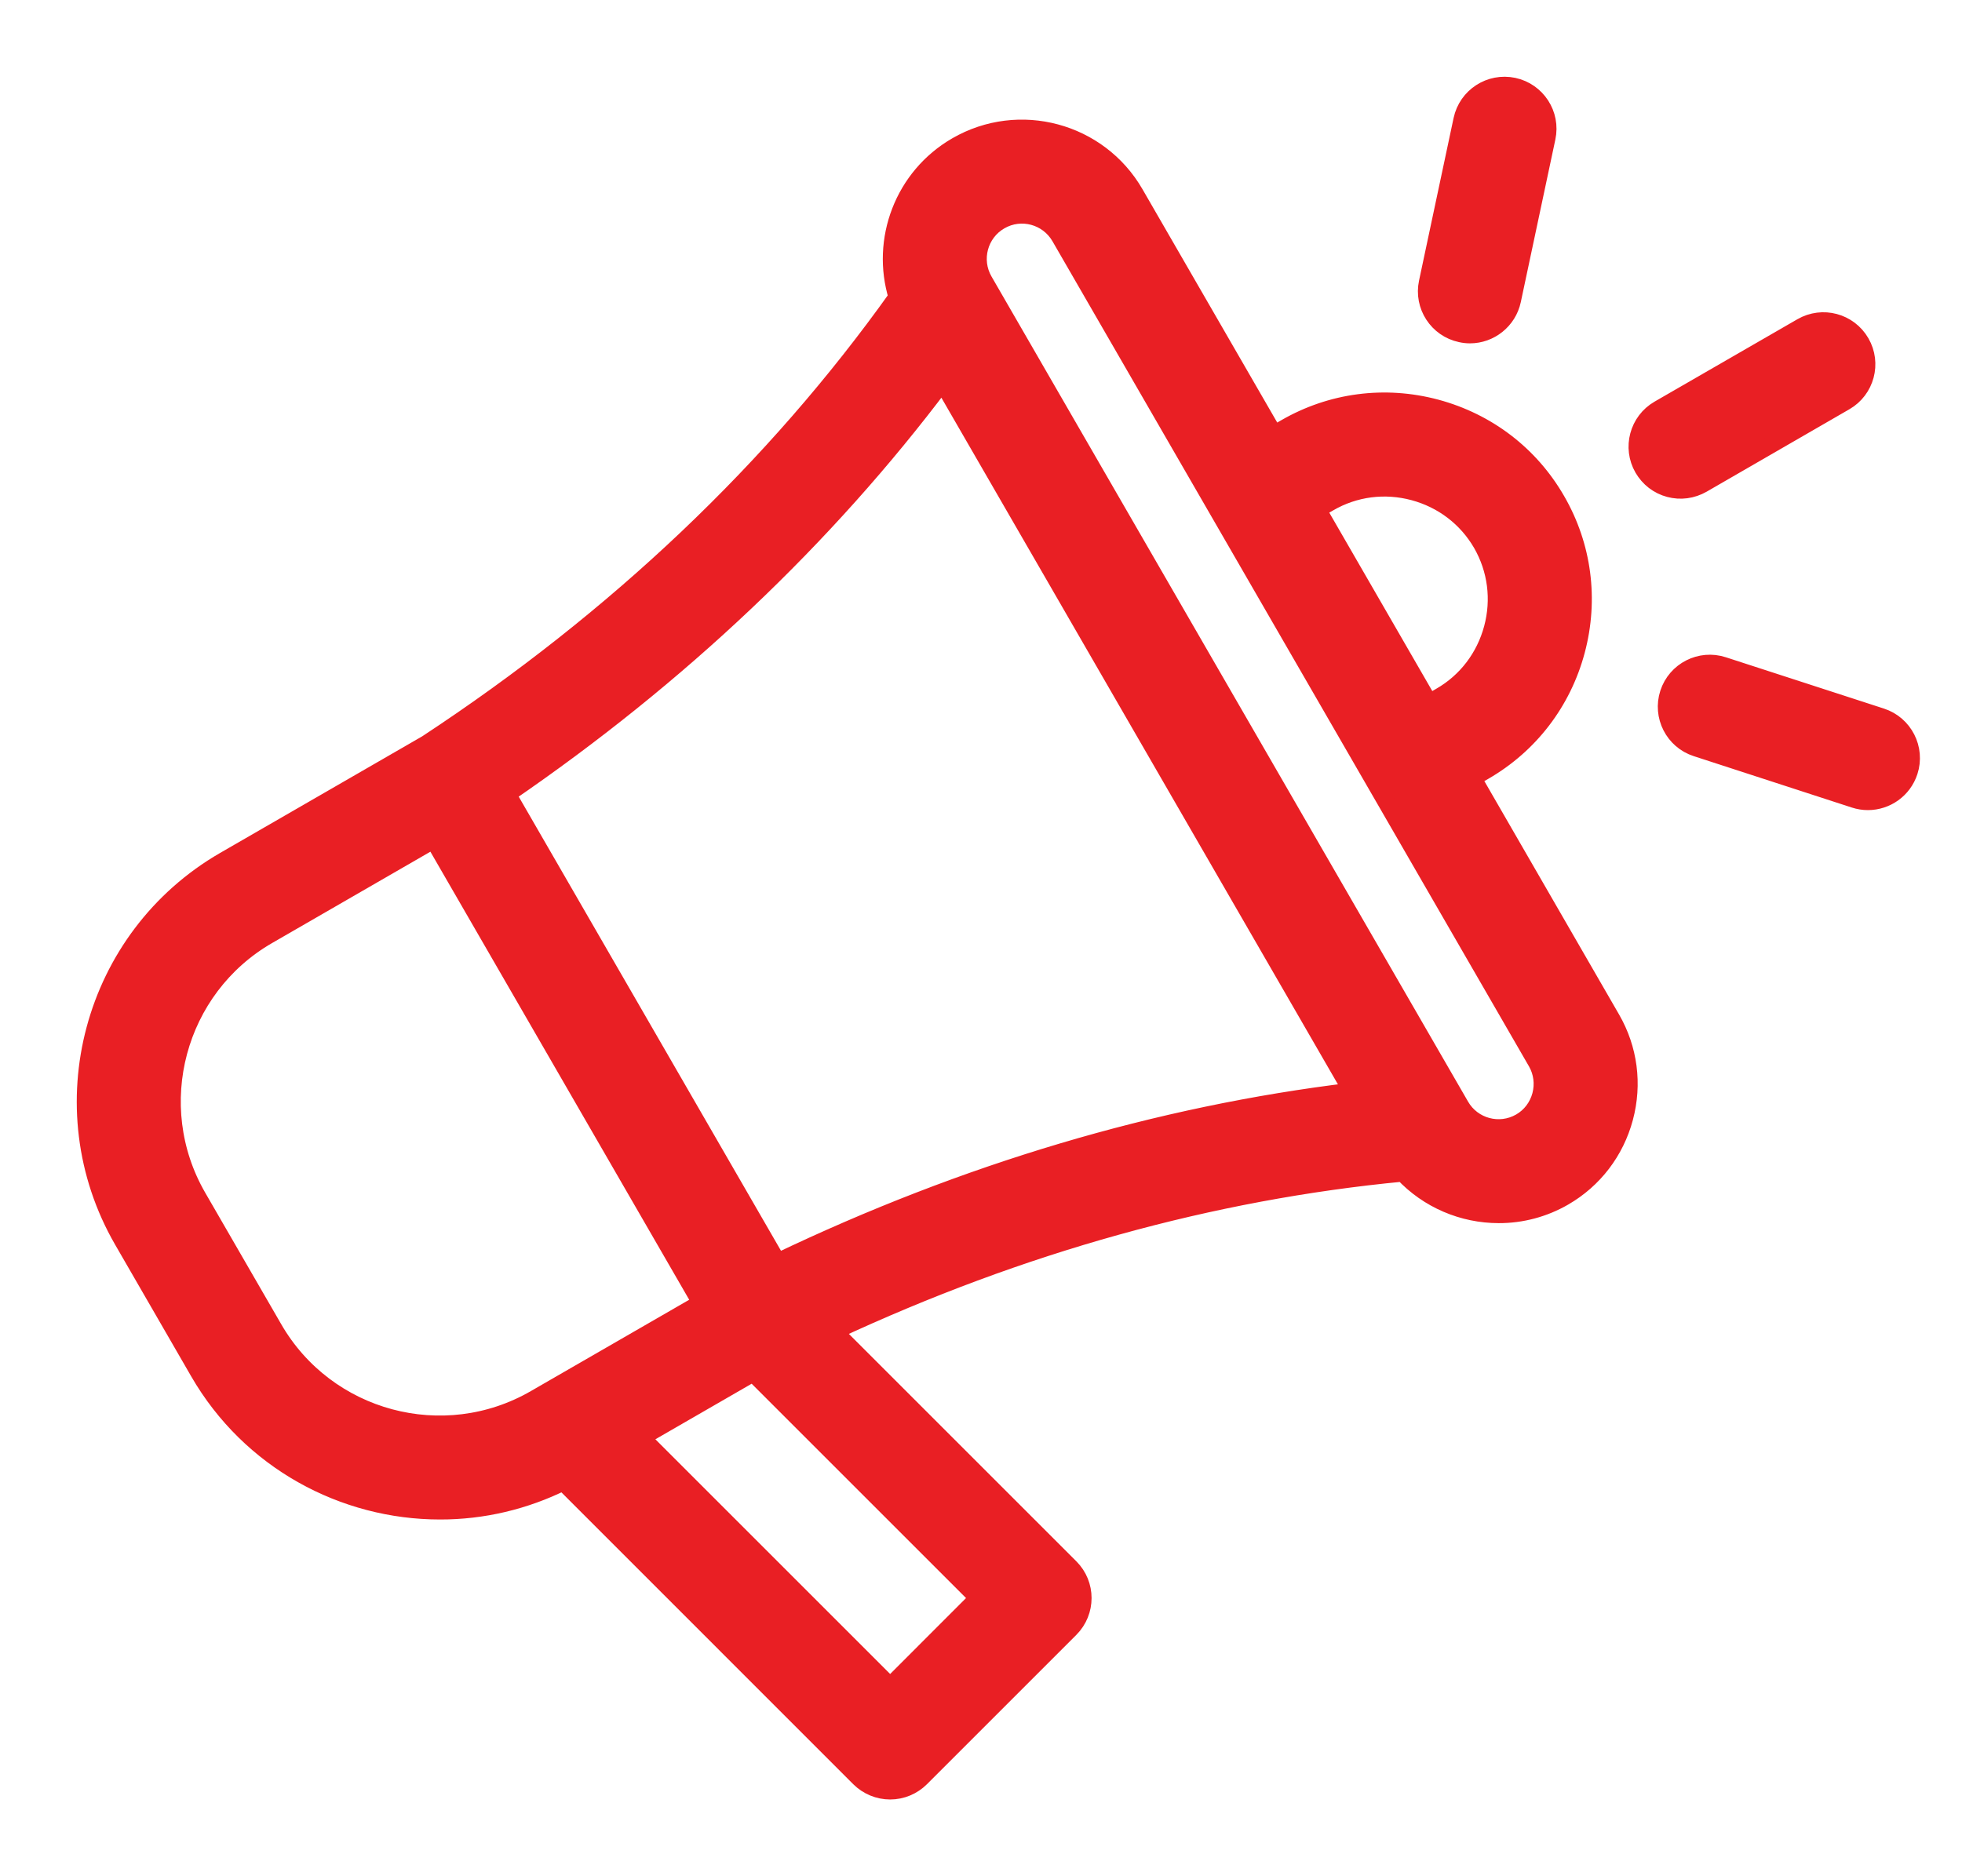 <svg width="23" height="22" viewBox="0 0 23 22" fill="none" xmlns="http://www.w3.org/2000/svg">
<path d="M22.382 9.046C22.312 9.262 22.112 9.399 21.897 9.399C21.845 9.399 21.792 9.391 21.74 9.374L19.886 8.771C19.619 8.685 19.472 8.397 19.559 8.129C19.646 7.862 19.933 7.715 20.201 7.802L22.055 8.404C22.322 8.491 22.469 8.779 22.382 9.046ZM17.125 3.914C17.161 3.922 17.197 3.926 17.232 3.926C17.467 3.926 17.679 3.761 17.73 3.522L18.135 1.616C18.194 1.34 18.018 1.07 17.743 1.011C17.467 0.953 17.197 1.128 17.138 1.404L16.733 3.31C16.674 3.585 16.85 3.856 17.125 3.914ZM19.956 5.679L21.63 4.712C21.873 4.572 21.957 4.26 21.816 4.016C21.675 3.772 21.364 3.689 21.12 3.83L19.446 4.796C19.202 4.937 19.119 5.249 19.259 5.492C19.293 5.55 19.337 5.601 19.39 5.642C19.444 5.683 19.504 5.713 19.569 5.73C19.633 5.747 19.701 5.752 19.767 5.743C19.834 5.734 19.898 5.712 19.956 5.679ZM18.893 11.945C19.097 12.298 19.151 12.711 19.045 13.107C18.939 13.503 18.686 13.834 18.333 14.038C18.101 14.172 17.837 14.243 17.569 14.242C17.15 14.242 16.74 14.07 16.446 13.755C14.203 13.969 11.964 14.592 9.779 15.61L12.547 18.378C12.746 18.577 12.746 18.899 12.547 19.099L10.795 20.851C10.699 20.946 10.57 21 10.435 21C10.3 21 10.17 20.946 10.074 20.851L6.602 17.378C6.153 17.601 5.659 17.718 5.158 17.717C4.029 17.717 2.93 17.132 2.327 16.087L1.436 14.544C0.537 12.987 1.073 10.988 2.63 10.088L5.002 8.719C7.229 7.255 9.083 5.494 10.516 3.483C10.311 2.816 10.585 2.071 11.214 1.708C11.946 1.285 12.884 1.537 13.306 2.268L14.936 5.091L15.07 5.014C15.607 4.704 16.234 4.622 16.836 4.783C17.438 4.945 17.94 5.329 18.249 5.866C18.559 6.402 18.641 7.029 18.48 7.631C18.319 8.233 17.934 8.735 17.398 9.045L17.264 9.122L18.893 11.945ZM15.446 5.974L16.754 8.24L16.888 8.162C17.189 7.989 17.404 7.706 17.495 7.368C17.586 7.029 17.54 6.676 17.367 6.375C17.193 6.075 16.911 5.859 16.572 5.768C16.233 5.677 15.88 5.723 15.58 5.897L15.446 5.974ZM5.948 9.311L9.115 14.796C11.317 13.742 13.575 13.07 15.846 12.795L11.047 4.483C9.673 6.311 7.962 7.931 5.948 9.311ZM6.273 16.398L8.216 15.277L5.082 9.85L3.14 10.971C2.069 11.589 1.701 12.964 2.319 14.035L3.21 15.577C3.828 16.648 5.202 17.017 6.273 16.398ZM11.466 18.738L8.828 16.1L7.52 16.855L10.435 19.77L11.466 18.738ZM18.011 12.455L12.424 2.778C12.282 2.533 11.968 2.449 11.724 2.591C11.479 2.732 11.395 3.046 11.536 3.291L17.123 12.967C17.264 13.212 17.578 13.296 17.823 13.155C17.941 13.087 18.025 12.976 18.061 12.843C18.096 12.71 18.078 12.572 18.011 12.455Z" fill="#E91F24" stroke="#E91F24" stroke-width="0.2"/>
</svg>
